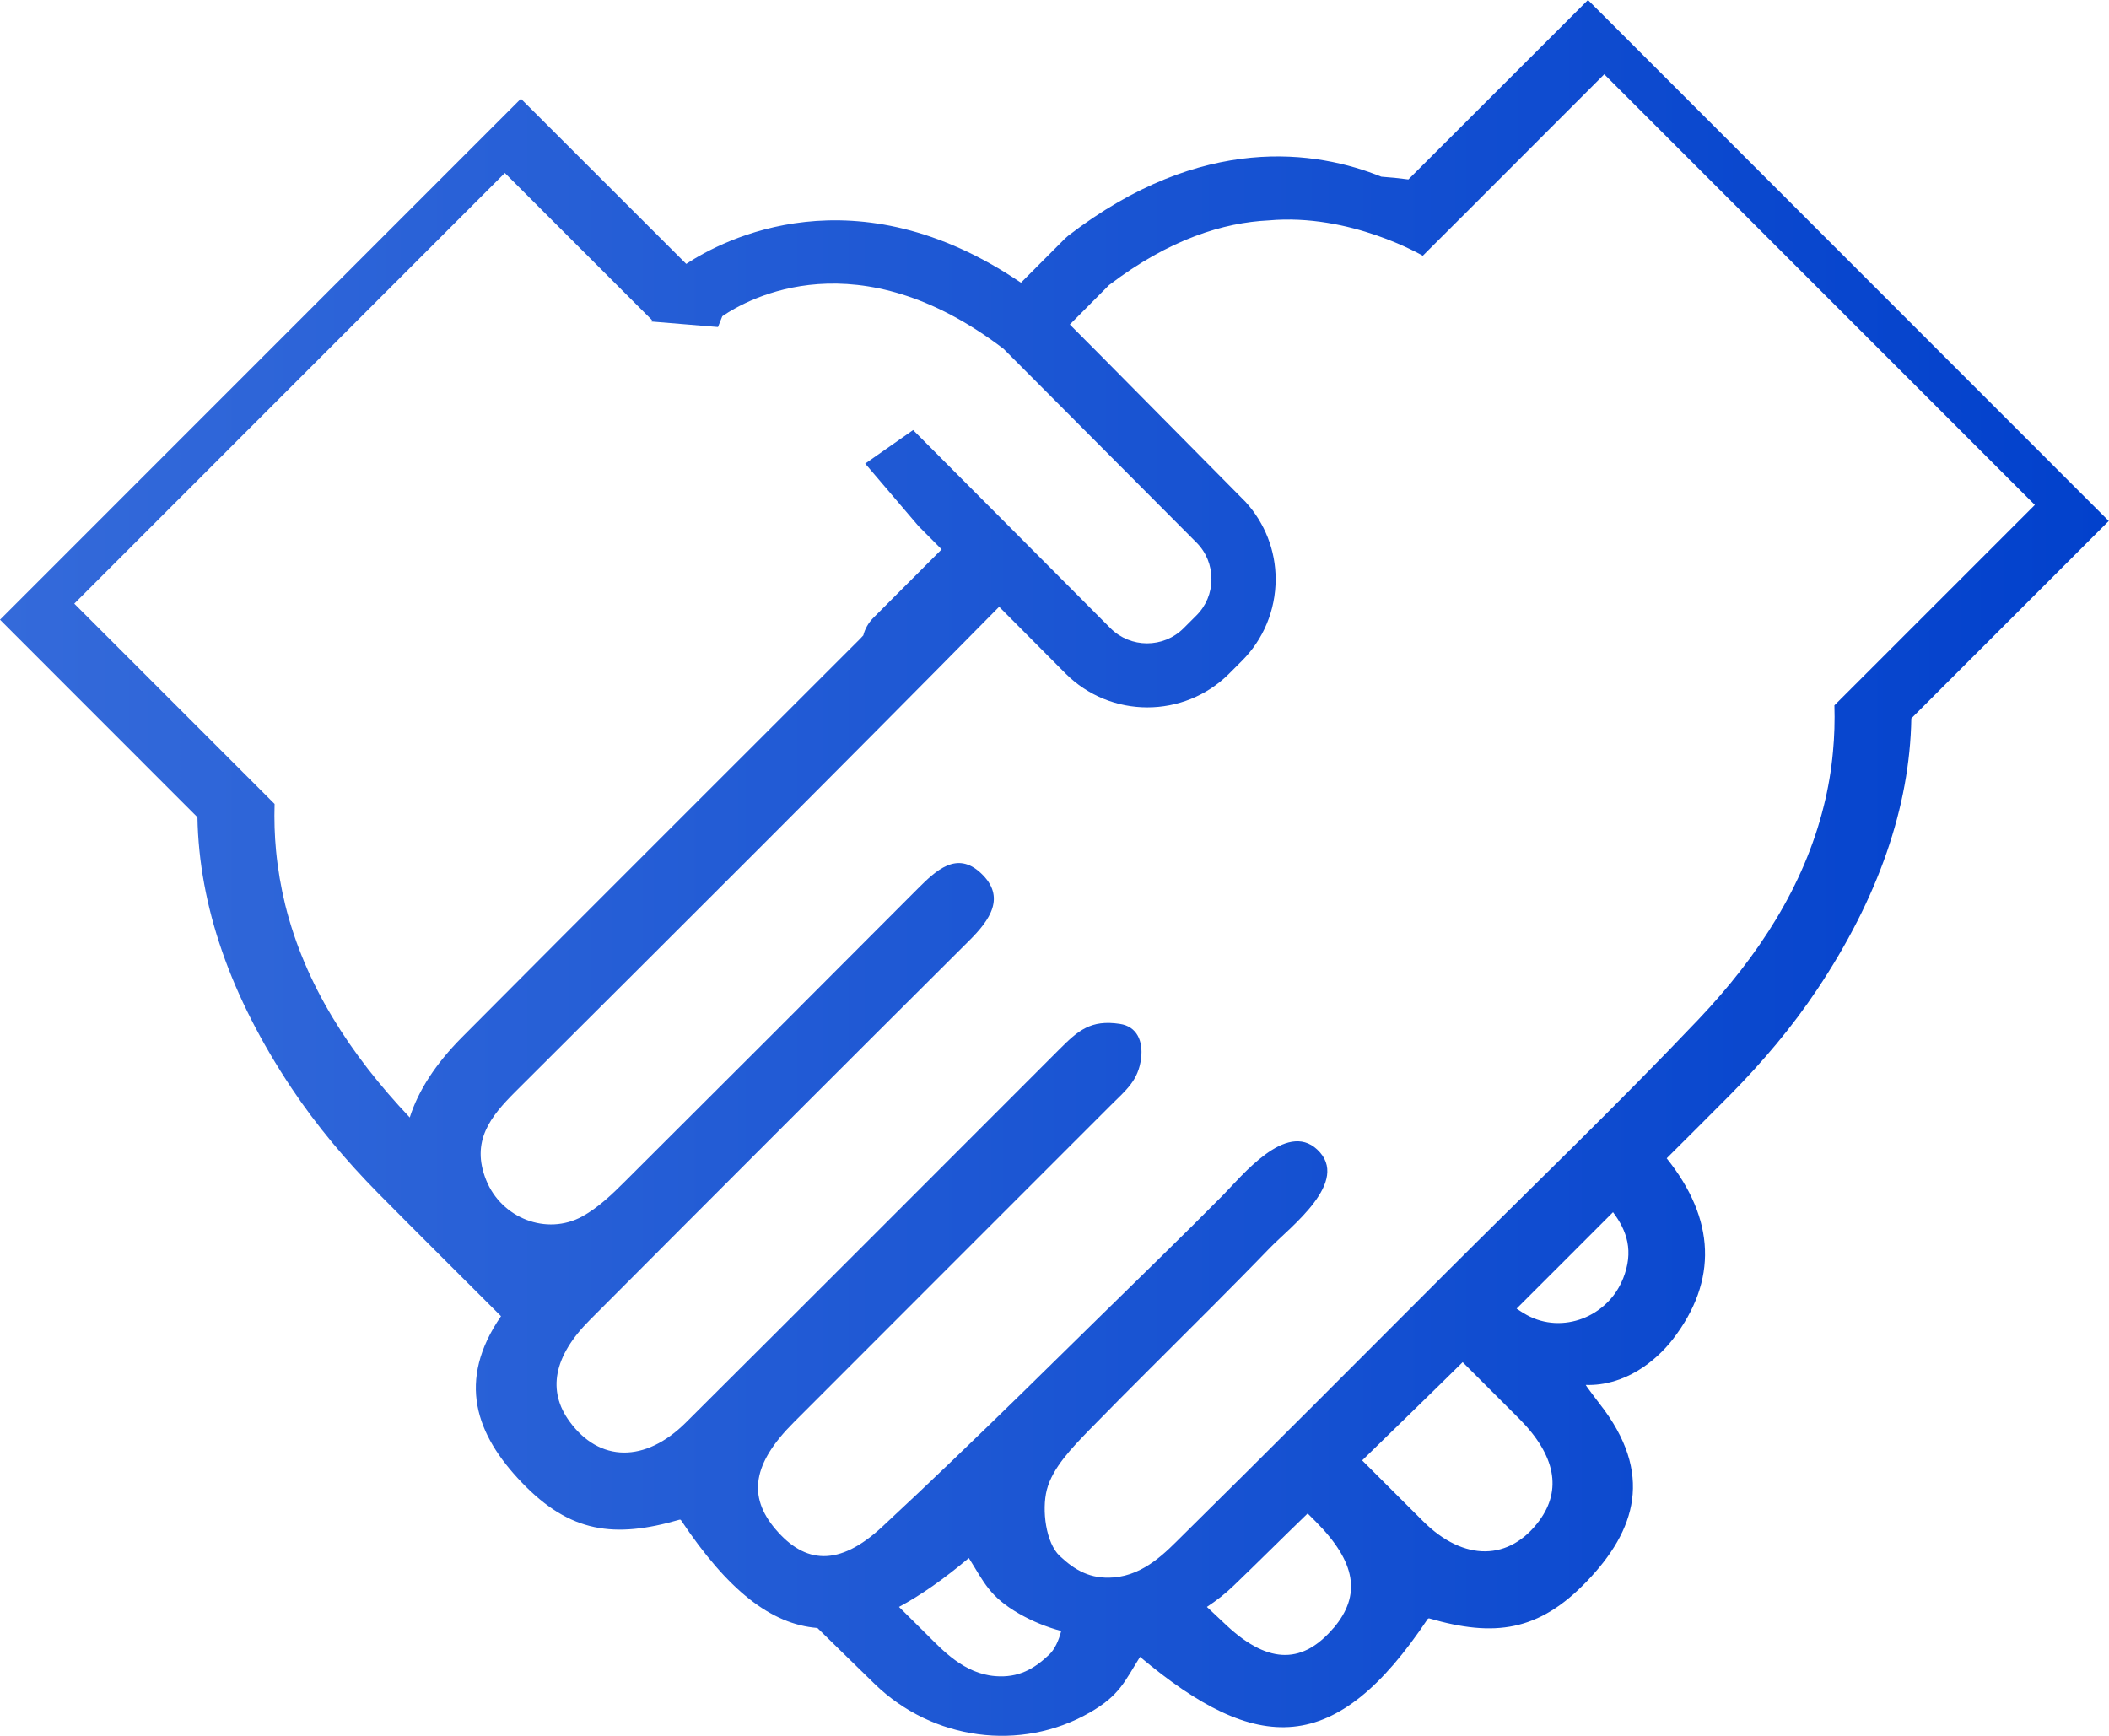 <?xml version="1.0" encoding="UTF-8"?>
<svg id="_Слой_2" data-name="Слой 2" xmlns="http://www.w3.org/2000/svg" xmlns:xlink="http://www.w3.org/1999/xlink" viewBox="0 0 176.04 144.89">
  <defs>
    <style>
      .cls-1 {
        fill: url(#linear-gradient);
      }
    </style>
    <linearGradient id="linear-gradient" x1="0" y1="72.45" x2="176.04" y2="72.45" gradientUnits="userSpaceOnUse">
      <stop offset="0" stop-color="#346ada"/>
      <stop offset="1" stop-color="#0241cc"/>
    </linearGradient>
  </defs>
  <g id="_Слой_1-2" data-name="Слой 1">
    <path class="cls-1" d="M132.55,0l-14.99,14.98c-.75-.1-1.51-.18-2.26-.23-5.37-2.17-14.92-3.7-26.14,4.93l-.26.23-3.68,3.69c-13.85-9.4-24.84-3.61-27.94-1.57l-13.8-13.79L0,51.73l16.48,16.49c.13,7.39,2.76,14.97,7.86,22.62,2.1,3.15,4.56,6.06,7.22,8.76,3.4,3.44,6.84,6.85,10.26,10.27-3.71,5.4-2.12,9.88,1.75,13.9,4.01,4.18,7.71,4.67,13.15,3.09.05-.01.1,0,.13.05,3.9,5.84,7.5,8.68,11.38,8.99,1.61,1.57,3.21,3.15,4.82,4.71,4.8,4.63,12.12,5.67,17.91,2.35,2.5-1.43,2.92-2.61,4.2-4.65,9.79,8.22,16.32,8.37,24.01-3.16.03-.04.08-.06.13-.05,5.44,1.58,9.14,1.09,13.15-3.09,4.09-4.26,5.64-9,1.07-14.83-.03-.04-1.21-1.58-1.15-1.57,3.26.1,5.83-1.97,7.26-3.81,3.78-4.9,3.55-10.04-.51-15.11,1.78-1.78,3.57-3.55,5.34-5.34,2.66-2.7,5.12-5.6,7.22-8.75,5.11-7.66,7.73-15.24,7.86-22.63l16.48-16.48L132.55,0ZM34.2,93.28c-5-5.28-8.75-11.12-10.39-17.74-.36-1.47-.62-2.98-.77-4.54-.12-1.27-.16-2.57-.12-3.89L6.2,50.39,42.14,14.44l11.52,11.52.76.76-.05.12,5.56.46.36-.9c2.19-1.5,11.31-6.56,23.48,2.72l16.1,16.17c.81.81,1.25,1.89,1.25,3.05,0,1.16-.45,2.24-1.27,3.05l-1.06,1.06c-1.69,1.68-4.42,1.67-6.1-.01l-16.47-16.54-4,2.8,4.45,5.22,1.93,1.94c-1.89,1.89-3.78,3.78-5.67,5.68-.47.47-.74.99-.87,1.5-.09.1-.19.2-.28.3-11.07,11.08-22.17,22.13-33.21,33.24-2.21,2.22-3.66,4.47-4.37,6.71ZM87.58,138.12c-1.27,1.21-2.58,1.95-4.49,1.8-2.63-.2-4.45-2.21-5.72-3.47-.78-.77-1.55-1.54-2.33-2.31,1.83-.98,3.75-2.33,5.83-4.08,1.28,2.03,1.71,3.21,4.2,4.65,1.12.64,2.31,1.12,3.51,1.44-.21.81-.54,1.53-1,1.97ZM111.31,135.9c-2.47,2.9-5.29,3.16-8.9-.19-.56-.52-1.11-1.05-1.67-1.57.79-.52,1.55-1.11,2.24-1.78,2.07-1.99,4.1-4.02,6.17-6.02.22.22.44.44.66.66,3.39,3.4,3.84,6.15,1.5,8.91ZM128.51,126.91c-2.49,3.4-6.31,3.48-9.72.08-1.7-1.69-3.39-3.39-5.09-5.08,2.8-2.74,5.61-5.45,8.39-8.2,1.57,1.58,3.16,3.15,4.73,4.73,3.03,3.05,3.55,5.93,1.68,8.48ZM135.47,106.75c-1.27,3.17-5.04,4.66-8.03,3.02-.29-.16-.57-.34-.85-.53,2.69-2.67,5.36-5.37,8.05-8.05,1.16,1.54,1.76,3.25.83,5.57ZM153.12,58.86c.04,1.32,0,2.63-.12,3.89-.14,1.55-.4,3.07-.77,4.54-1.65,6.65-5.43,12.51-10.46,17.81-6.83,7.19-13.99,14.06-21,21.07-7.36,7.36-14.69,14.74-22.1,22.05-1.27,1.25-3.1,3.26-5.73,3.46-1.91.15-3.21-.59-4.49-1.8-1.14-1.08-1.51-3.81-1.07-5.52.48-1.85,2.12-3.52,3.54-4.99,3.35-3.43,6.77-6.8,10.16-10.2,1.65-1.66,3.29-3.31,4.92-5,1.73-1.78,6.78-5.56,3.95-8.21-2.6-2.44-6.33,2.26-7.9,3.84-1.65,1.66-3.3,3.31-4.98,4.95-7.79,7.6-15.47,15.31-23.44,22.71-3.61,3.35-6.44,3.09-8.9.19-2.34-2.75-1.89-5.5,1.51-8.9,8.82-8.84,17.66-17.66,26.48-26.49,1.24-1.24,2.31-2.05,2.53-3.94.17-1.4-.34-2.64-1.78-2.85-2.43-.37-3.48.56-5.04,2.12-10.39,10.39-20.76,20.79-31.17,31.15-3.41,3.4-7.23,3.33-9.72-.08-1.86-2.55-1.35-5.43,1.69-8.47,10.54-10.58,21.1-21.14,31.68-31.68,1.73-1.72,3.08-3.64.97-5.62-2.02-1.9-3.76-.22-5.31,1.33-8.12,8.15-16.26,16.29-24.41,24.41-1.08,1.08-2.23,2.18-3.55,2.91-2.99,1.64-6.76.14-8.03-3.03-1.3-3.25.37-5.31,2.43-7.37,13.5-13.46,27.01-26.91,40.39-40.49l5.53,5.56c1.88,1.89,4.36,2.84,6.84,2.84,2.46,0,4.93-.93,6.81-2.8l1.06-1.06c1.82-1.81,2.83-4.24,2.84-6.82,0-2.43-.9-4.7-2.51-6.47l-12.26-12.39h0l-2.41-2.42,3.27-3.29c5.07-3.86,9.59-5.22,13.32-5.4,6.83-.62,12.87,2.95,12.87,2.95l3.63-3.62,11.52-11.53,35.94,35.95-16.72,16.72Z"/>
  </g>
</svg>